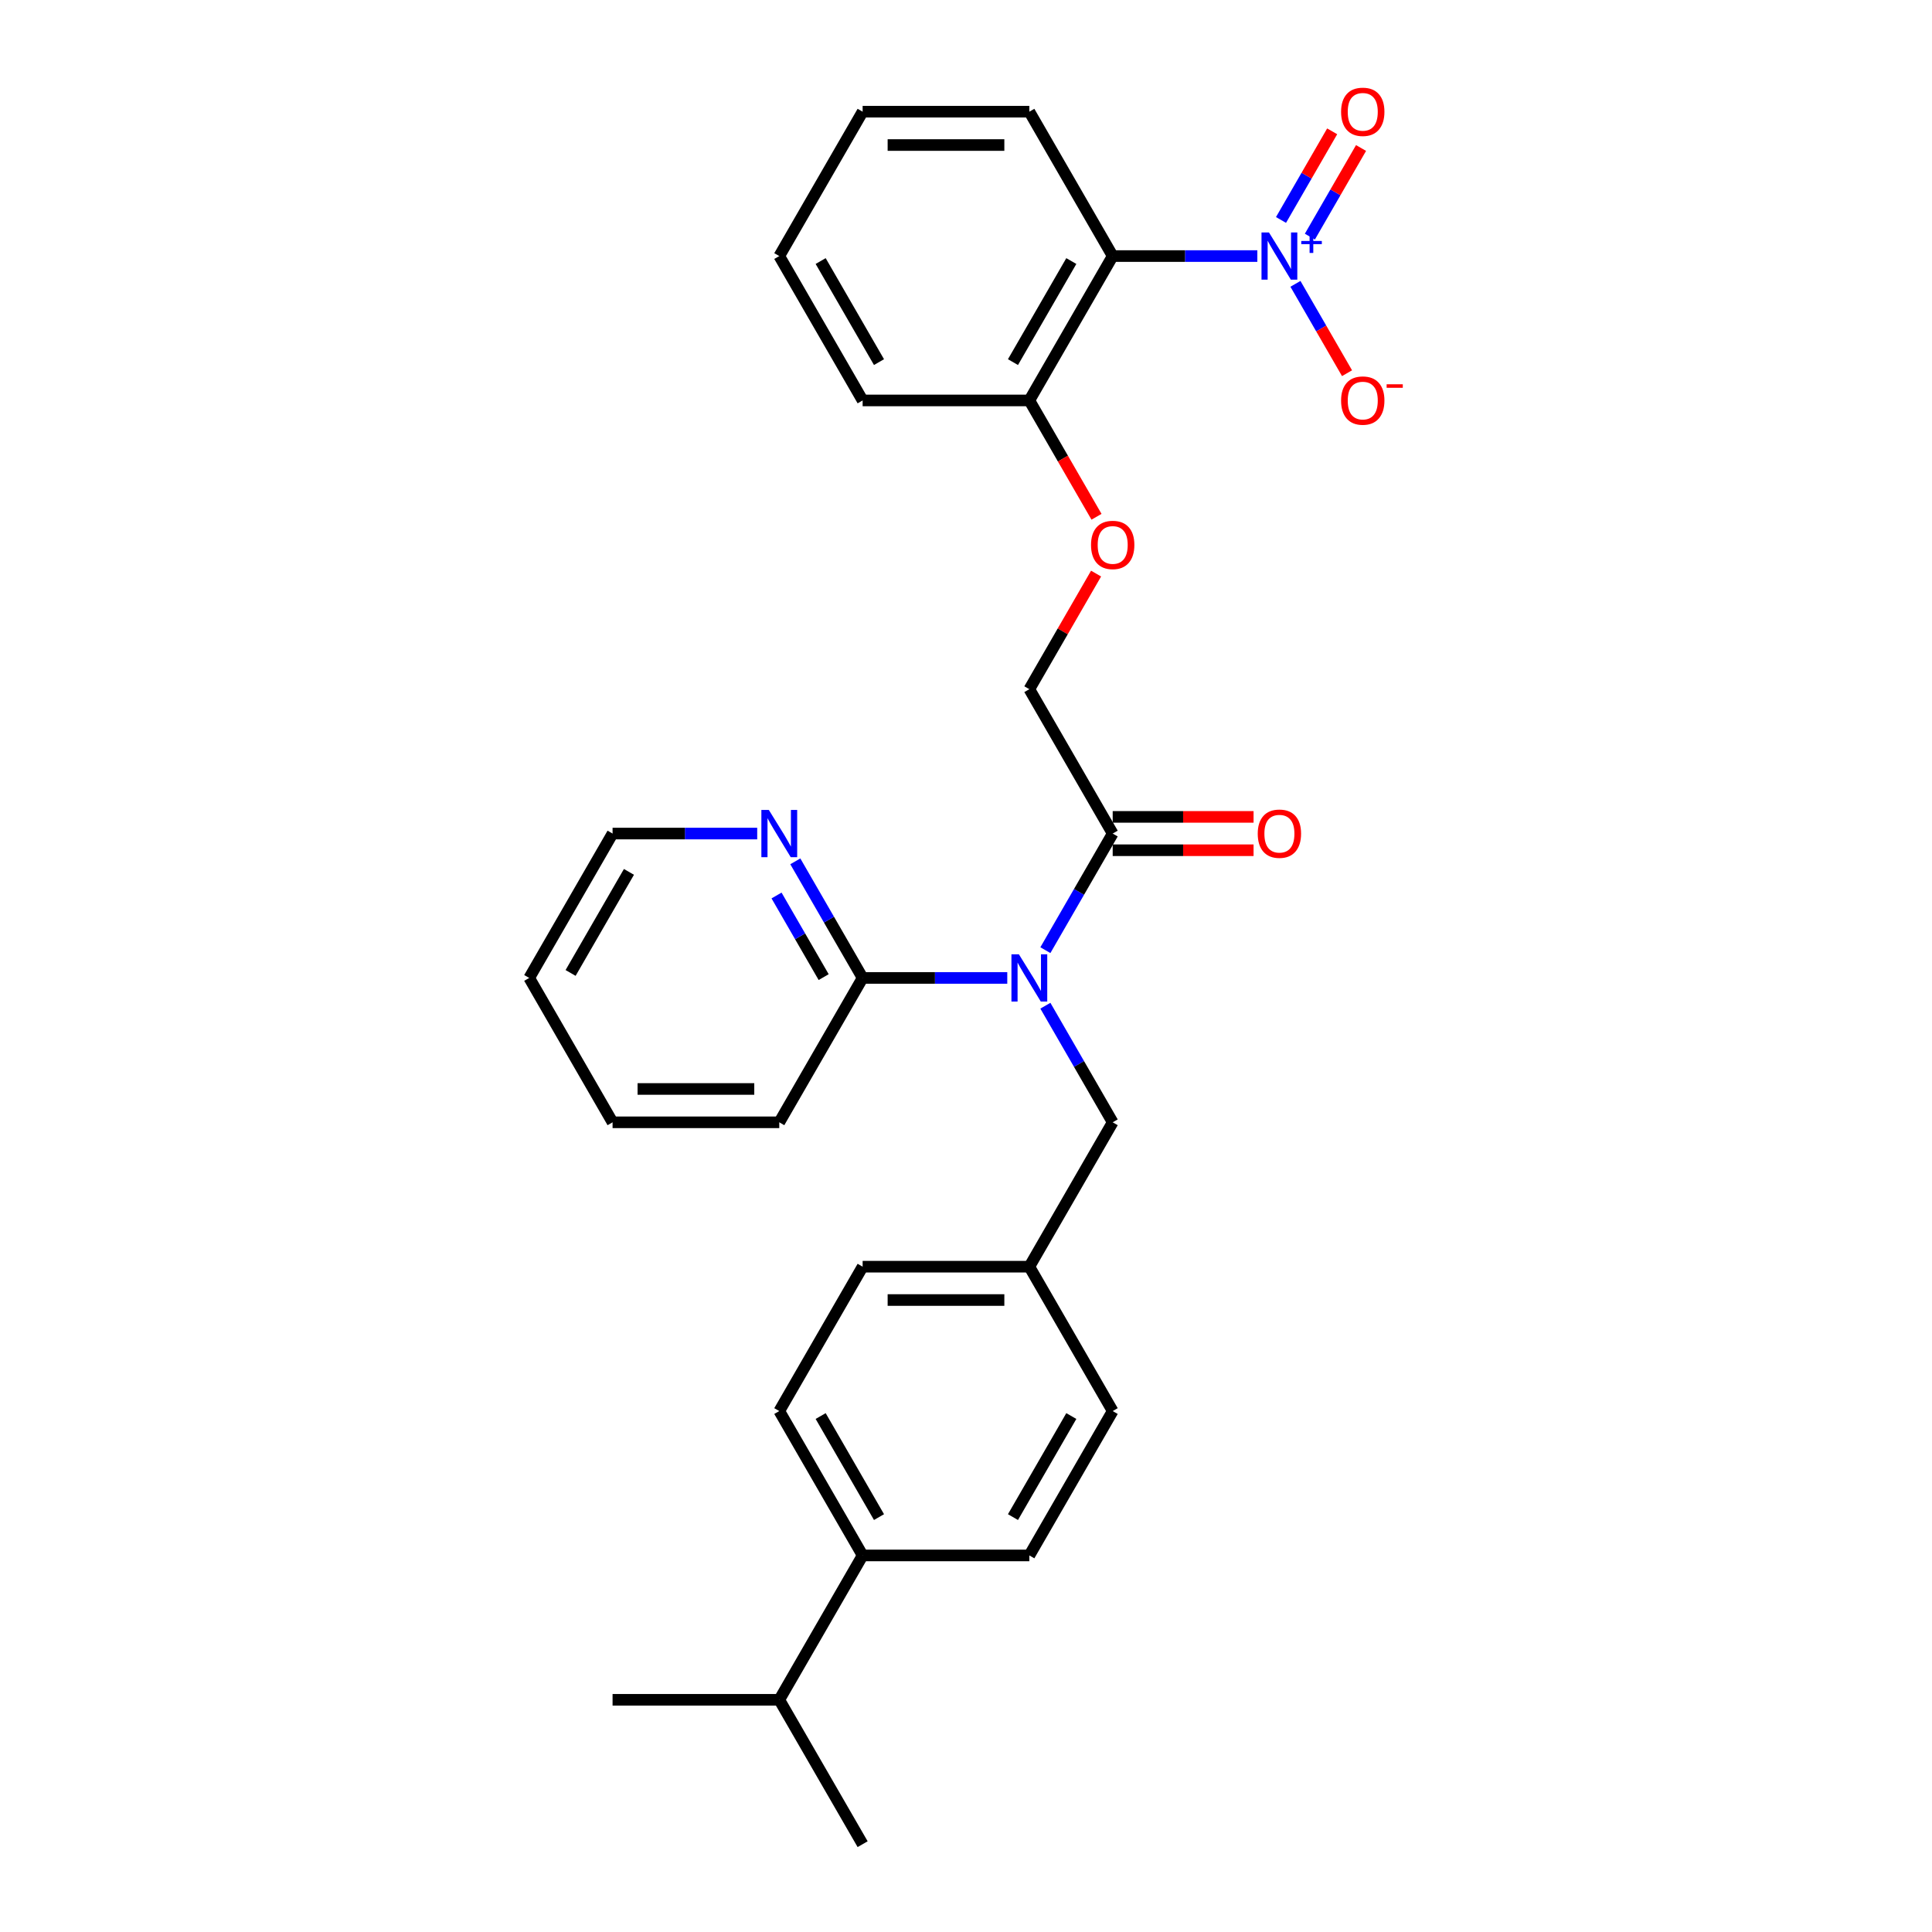 <?xml version='1.0' encoding='iso-8859-1'?>
<svg version='1.1' baseProfile='full'
              xmlns='http://www.w3.org/2000/svg'
                      xmlns:rdkit='http://www.rdkit.org/xml'
                      xmlns:xlink='http://www.w3.org/1999/xlink'
                  xml:space='preserve'
width='1000px' height='1000px' viewBox='0 0 1000 1000'>
<!-- END OF HEADER -->
<rect style='opacity:1.0;fill:#FFFFFF;stroke:none' width='1000' height='1000' x='0' y='0'> </rect>
<path class='bond-1' d='M 650.794,132.539 L 613.362,132.539' style='fill:none;fill-rule:evenodd;stroke:#0000FF;stroke-width:6px;stroke-linecap:butt;stroke-linejoin:miter;stroke-opacity:1' />
<path class='bond-1' d='M 613.362,132.539 L 575.93,132.539' style='fill:none;fill-rule:evenodd;stroke:#000000;stroke-width:6px;stroke-linecap:butt;stroke-linejoin:miter;stroke-opacity:1' />
<path class='bond-4' d='M 670.518,146.915 L 683.87,170.041' style='fill:none;fill-rule:evenodd;stroke:#0000FF;stroke-width:6px;stroke-linecap:butt;stroke-linejoin:miter;stroke-opacity:1' />
<path class='bond-4' d='M 683.87,170.041 L 697.222,193.168' style='fill:none;fill-rule:evenodd;stroke:#FF0000;stroke-width:6px;stroke-linecap:butt;stroke-linejoin:miter;stroke-opacity:1' />
<path class='bond-7' d='M 677.991,122.478 L 691.233,99.541' style='fill:none;fill-rule:evenodd;stroke:#0000FF;stroke-width:6px;stroke-linecap:butt;stroke-linejoin:miter;stroke-opacity:1' />
<path class='bond-7' d='M 691.233,99.541 L 704.476,76.604' style='fill:none;fill-rule:evenodd;stroke:#FF0000;stroke-width:6px;stroke-linecap:butt;stroke-linejoin:miter;stroke-opacity:1' />
<path class='bond-7' d='M 663.045,113.849 L 676.288,90.912' style='fill:none;fill-rule:evenodd;stroke:#0000FF;stroke-width:6px;stroke-linecap:butt;stroke-linejoin:miter;stroke-opacity:1' />
<path class='bond-7' d='M 676.288,90.912 L 689.531,67.975' style='fill:none;fill-rule:evenodd;stroke:#FF0000;stroke-width:6px;stroke-linecap:butt;stroke-linejoin:miter;stroke-opacity:1' />
<path class='bond-0' d='M 541.086,491.803 L 558.508,461.626' style='fill:none;fill-rule:evenodd;stroke:#0000FF;stroke-width:6px;stroke-linecap:butt;stroke-linejoin:miter;stroke-opacity:1' />
<path class='bond-0' d='M 558.508,461.626 L 575.93,431.45' style='fill:none;fill-rule:evenodd;stroke:#000000;stroke-width:6px;stroke-linecap:butt;stroke-linejoin:miter;stroke-opacity:1' />
<path class='bond-3' d='M 521.361,506.178 L 483.929,506.178' style='fill:none;fill-rule:evenodd;stroke:#0000FF;stroke-width:6px;stroke-linecap:butt;stroke-linejoin:miter;stroke-opacity:1' />
<path class='bond-3' d='M 483.929,506.178 L 446.497,506.178' style='fill:none;fill-rule:evenodd;stroke:#000000;stroke-width:6px;stroke-linecap:butt;stroke-linejoin:miter;stroke-opacity:1' />
<path class='bond-6' d='M 541.086,520.554 L 558.508,550.73' style='fill:none;fill-rule:evenodd;stroke:#0000FF;stroke-width:6px;stroke-linecap:butt;stroke-linejoin:miter;stroke-opacity:1' />
<path class='bond-6' d='M 558.508,550.73 L 575.93,580.906' style='fill:none;fill-rule:evenodd;stroke:#000000;stroke-width:6px;stroke-linecap:butt;stroke-linejoin:miter;stroke-opacity:1' />
<path class='bond-5' d='M 575.93,132.539 L 532.786,207.267' style='fill:none;fill-rule:evenodd;stroke:#000000;stroke-width:6px;stroke-linecap:butt;stroke-linejoin:miter;stroke-opacity:1' />
<path class='bond-5' d='M 554.513,135.119 L 524.312,187.429' style='fill:none;fill-rule:evenodd;stroke:#000000;stroke-width:6px;stroke-linecap:butt;stroke-linejoin:miter;stroke-opacity:1' />
<path class='bond-19' d='M 575.93,132.539 L 532.786,57.811' style='fill:none;fill-rule:evenodd;stroke:#000000;stroke-width:6px;stroke-linecap:butt;stroke-linejoin:miter;stroke-opacity:1' />
<path class='bond-2' d='M 575.93,431.45 L 532.786,356.723' style='fill:none;fill-rule:evenodd;stroke:#000000;stroke-width:6px;stroke-linecap:butt;stroke-linejoin:miter;stroke-opacity:1' />
<path class='bond-11' d='M 575.93,440.079 L 612.387,440.079' style='fill:none;fill-rule:evenodd;stroke:#000000;stroke-width:6px;stroke-linecap:butt;stroke-linejoin:miter;stroke-opacity:1' />
<path class='bond-11' d='M 612.387,440.079 L 648.844,440.079' style='fill:none;fill-rule:evenodd;stroke:#FF0000;stroke-width:6px;stroke-linecap:butt;stroke-linejoin:miter;stroke-opacity:1' />
<path class='bond-11' d='M 575.93,422.822 L 612.387,422.822' style='fill:none;fill-rule:evenodd;stroke:#000000;stroke-width:6px;stroke-linecap:butt;stroke-linejoin:miter;stroke-opacity:1' />
<path class='bond-11' d='M 612.387,422.822 L 648.844,422.822' style='fill:none;fill-rule:evenodd;stroke:#FF0000;stroke-width:6px;stroke-linecap:butt;stroke-linejoin:miter;stroke-opacity:1' />
<path class='bond-8' d='M 446.497,506.178 L 429.075,476.002' style='fill:none;fill-rule:evenodd;stroke:#000000;stroke-width:6px;stroke-linecap:butt;stroke-linejoin:miter;stroke-opacity:1' />
<path class='bond-8' d='M 429.075,476.002 L 411.653,445.826' style='fill:none;fill-rule:evenodd;stroke:#0000FF;stroke-width:6px;stroke-linecap:butt;stroke-linejoin:miter;stroke-opacity:1' />
<path class='bond-8' d='M 426.325,505.754 L 414.13,484.631' style='fill:none;fill-rule:evenodd;stroke:#000000;stroke-width:6px;stroke-linecap:butt;stroke-linejoin:miter;stroke-opacity:1' />
<path class='bond-8' d='M 414.13,484.631 L 401.934,463.508' style='fill:none;fill-rule:evenodd;stroke:#0000FF;stroke-width:6px;stroke-linecap:butt;stroke-linejoin:miter;stroke-opacity:1' />
<path class='bond-20' d='M 446.497,506.178 L 403.353,580.906' style='fill:none;fill-rule:evenodd;stroke:#000000;stroke-width:6px;stroke-linecap:butt;stroke-linejoin:miter;stroke-opacity:1' />
<path class='bond-9' d='M 532.786,207.267 L 550.168,237.374' style='fill:none;fill-rule:evenodd;stroke:#000000;stroke-width:6px;stroke-linecap:butt;stroke-linejoin:miter;stroke-opacity:1' />
<path class='bond-9' d='M 550.168,237.374 L 567.55,267.481' style='fill:none;fill-rule:evenodd;stroke:#FF0000;stroke-width:6px;stroke-linecap:butt;stroke-linejoin:miter;stroke-opacity:1' />
<path class='bond-22' d='M 532.786,207.267 L 446.497,207.267' style='fill:none;fill-rule:evenodd;stroke:#000000;stroke-width:6px;stroke-linecap:butt;stroke-linejoin:miter;stroke-opacity:1' />
<path class='bond-15' d='M 575.93,580.906 L 532.786,655.634' style='fill:none;fill-rule:evenodd;stroke:#000000;stroke-width:6px;stroke-linecap:butt;stroke-linejoin:miter;stroke-opacity:1' />
<path class='bond-21' d='M 391.929,431.45 L 354.497,431.45' style='fill:none;fill-rule:evenodd;stroke:#0000FF;stroke-width:6px;stroke-linecap:butt;stroke-linejoin:miter;stroke-opacity:1' />
<path class='bond-21' d='M 354.497,431.45 L 317.065,431.45' style='fill:none;fill-rule:evenodd;stroke:#000000;stroke-width:6px;stroke-linecap:butt;stroke-linejoin:miter;stroke-opacity:1' />
<path class='bond-10' d='M 567.331,296.888 L 550.058,326.805' style='fill:none;fill-rule:evenodd;stroke:#FF0000;stroke-width:6px;stroke-linecap:butt;stroke-linejoin:miter;stroke-opacity:1' />
<path class='bond-10' d='M 550.058,326.805 L 532.786,356.723' style='fill:none;fill-rule:evenodd;stroke:#000000;stroke-width:6px;stroke-linecap:butt;stroke-linejoin:miter;stroke-opacity:1' />
<path class='bond-12' d='M 446.497,805.09 L 403.353,730.362' style='fill:none;fill-rule:evenodd;stroke:#000000;stroke-width:6px;stroke-linecap:butt;stroke-linejoin:miter;stroke-opacity:1' />
<path class='bond-12' d='M 454.971,785.252 L 424.77,732.942' style='fill:none;fill-rule:evenodd;stroke:#000000;stroke-width:6px;stroke-linecap:butt;stroke-linejoin:miter;stroke-opacity:1' />
<path class='bond-16' d='M 446.497,805.09 L 403.353,879.818' style='fill:none;fill-rule:evenodd;stroke:#000000;stroke-width:6px;stroke-linecap:butt;stroke-linejoin:miter;stroke-opacity:1' />
<path class='bond-30' d='M 446.497,805.09 L 532.786,805.09' style='fill:none;fill-rule:evenodd;stroke:#000000;stroke-width:6px;stroke-linecap:butt;stroke-linejoin:miter;stroke-opacity:1' />
<path class='bond-13' d='M 403.353,730.362 L 446.497,655.634' style='fill:none;fill-rule:evenodd;stroke:#000000;stroke-width:6px;stroke-linecap:butt;stroke-linejoin:miter;stroke-opacity:1' />
<path class='bond-14' d='M 532.786,805.09 L 575.93,730.362' style='fill:none;fill-rule:evenodd;stroke:#000000;stroke-width:6px;stroke-linecap:butt;stroke-linejoin:miter;stroke-opacity:1' />
<path class='bond-14' d='M 524.312,785.252 L 554.513,732.942' style='fill:none;fill-rule:evenodd;stroke:#000000;stroke-width:6px;stroke-linecap:butt;stroke-linejoin:miter;stroke-opacity:1' />
<path class='bond-17' d='M 532.786,655.634 L 575.93,730.362' style='fill:none;fill-rule:evenodd;stroke:#000000;stroke-width:6px;stroke-linecap:butt;stroke-linejoin:miter;stroke-opacity:1' />
<path class='bond-18' d='M 532.786,655.634 L 446.497,655.634' style='fill:none;fill-rule:evenodd;stroke:#000000;stroke-width:6px;stroke-linecap:butt;stroke-linejoin:miter;stroke-opacity:1' />
<path class='bond-18' d='M 519.843,672.892 L 459.441,672.892' style='fill:none;fill-rule:evenodd;stroke:#000000;stroke-width:6px;stroke-linecap:butt;stroke-linejoin:miter;stroke-opacity:1' />
<path class='bond-23' d='M 403.353,879.818 L 317.065,879.818' style='fill:none;fill-rule:evenodd;stroke:#000000;stroke-width:6px;stroke-linecap:butt;stroke-linejoin:miter;stroke-opacity:1' />
<path class='bond-24' d='M 403.353,879.818 L 446.497,954.545' style='fill:none;fill-rule:evenodd;stroke:#000000;stroke-width:6px;stroke-linecap:butt;stroke-linejoin:miter;stroke-opacity:1' />
<path class='bond-25' d='M 532.786,57.811 L 446.497,57.811' style='fill:none;fill-rule:evenodd;stroke:#000000;stroke-width:6px;stroke-linecap:butt;stroke-linejoin:miter;stroke-opacity:1' />
<path class='bond-25' d='M 519.843,75.069 L 459.441,75.069' style='fill:none;fill-rule:evenodd;stroke:#000000;stroke-width:6px;stroke-linecap:butt;stroke-linejoin:miter;stroke-opacity:1' />
<path class='bond-26' d='M 403.353,580.906 L 317.065,580.906' style='fill:none;fill-rule:evenodd;stroke:#000000;stroke-width:6px;stroke-linecap:butt;stroke-linejoin:miter;stroke-opacity:1' />
<path class='bond-26' d='M 390.41,563.648 L 330.008,563.648' style='fill:none;fill-rule:evenodd;stroke:#000000;stroke-width:6px;stroke-linecap:butt;stroke-linejoin:miter;stroke-opacity:1' />
<path class='bond-31' d='M 317.065,431.45 L 273.921,506.178' style='fill:none;fill-rule:evenodd;stroke:#000000;stroke-width:6px;stroke-linecap:butt;stroke-linejoin:miter;stroke-opacity:1' />
<path class='bond-31' d='M 325.539,451.288 L 295.338,503.598' style='fill:none;fill-rule:evenodd;stroke:#000000;stroke-width:6px;stroke-linecap:butt;stroke-linejoin:miter;stroke-opacity:1' />
<path class='bond-29' d='M 446.497,207.267 L 403.353,132.539' style='fill:none;fill-rule:evenodd;stroke:#000000;stroke-width:6px;stroke-linecap:butt;stroke-linejoin:miter;stroke-opacity:1' />
<path class='bond-29' d='M 454.971,187.429 L 424.77,135.119' style='fill:none;fill-rule:evenodd;stroke:#000000;stroke-width:6px;stroke-linecap:butt;stroke-linejoin:miter;stroke-opacity:1' />
<path class='bond-28' d='M 446.497,57.811 L 403.353,132.539' style='fill:none;fill-rule:evenodd;stroke:#000000;stroke-width:6px;stroke-linecap:butt;stroke-linejoin:miter;stroke-opacity:1' />
<path class='bond-27' d='M 317.065,580.906 L 273.921,506.178' style='fill:none;fill-rule:evenodd;stroke:#000000;stroke-width:6px;stroke-linecap:butt;stroke-linejoin:miter;stroke-opacity:1' />
<path  class='atom-0' d='M 656.817 120.32
L 664.824 133.264
Q 665.618 134.541, 666.895 136.853
Q 668.172 139.166, 668.241 139.304
L 668.241 120.32
L 671.486 120.32
L 671.486 144.757
L 668.138 144.757
L 659.543 130.606
Q 658.542 128.949, 657.472 127.051
Q 656.437 125.153, 656.126 124.566
L 656.126 144.757
L 652.951 144.757
L 652.951 120.32
L 656.817 120.32
' fill='#0000FF'/>
<path  class='atom-0' d='M 673.536 124.725
L 677.841 124.725
L 677.841 120.192
L 679.755 120.192
L 679.755 124.725
L 684.174 124.725
L 684.174 126.365
L 679.755 126.365
L 679.755 130.922
L 677.841 130.922
L 677.841 126.365
L 673.536 126.365
L 673.536 124.725
' fill='#0000FF'/>
<path  class='atom-1' d='M 527.384 493.96
L 535.392 506.903
Q 536.186 508.18, 537.463 510.493
Q 538.74 512.805, 538.809 512.943
L 538.809 493.96
L 542.053 493.96
L 542.053 518.397
L 538.705 518.397
L 530.111 504.245
Q 529.11 502.589, 528.04 500.69
Q 527.004 498.792, 526.694 498.205
L 526.694 518.397
L 523.518 518.397
L 523.518 493.96
L 527.384 493.96
' fill='#0000FF'/>
<path  class='atom-5' d='M 694.145 207.336
Q 694.145 201.468, 697.044 198.189
Q 699.943 194.91, 705.362 194.91
Q 710.781 194.91, 713.681 198.189
Q 716.58 201.468, 716.58 207.336
Q 716.58 213.272, 713.646 216.655
Q 710.712 220.003, 705.362 220.003
Q 699.978 220.003, 697.044 216.655
Q 694.145 213.307, 694.145 207.336
M 705.362 217.242
Q 709.09 217.242, 711.092 214.757
Q 713.128 212.237, 713.128 207.336
Q 713.128 202.538, 711.092 200.122
Q 709.09 197.672, 705.362 197.672
Q 701.635 197.672, 699.598 200.088
Q 697.596 202.504, 697.596 207.336
Q 697.596 212.271, 699.598 214.757
Q 701.635 217.242, 705.362 217.242
' fill='#FF0000'/>
<path  class='atom-5' d='M 717.719 198.899
L 726.079 198.899
L 726.079 200.721
L 717.719 200.721
L 717.719 198.899
' fill='#FF0000'/>
<path  class='atom-8' d='M 694.145 57.88
Q 694.145 52.013, 697.044 48.733
Q 699.943 45.455, 705.362 45.455
Q 710.781 45.455, 713.681 48.733
Q 716.58 52.013, 716.58 57.88
Q 716.58 63.817, 713.646 67.199
Q 710.712 70.547, 705.362 70.547
Q 699.978 70.547, 697.044 67.199
Q 694.145 63.851, 694.145 57.88
M 705.362 67.786
Q 709.09 67.786, 711.092 65.301
Q 713.128 62.781, 713.128 57.88
Q 713.128 53.082, 711.092 50.666
Q 709.09 48.216, 705.362 48.216
Q 701.635 48.216, 699.598 50.632
Q 697.596 53.048, 697.596 57.88
Q 697.596 62.816, 699.598 65.301
Q 701.635 67.786, 705.362 67.786
' fill='#FF0000'/>
<path  class='atom-9' d='M 397.952 419.232
L 405.959 432.175
Q 406.753 433.452, 408.03 435.765
Q 409.307 438.077, 409.376 438.215
L 409.376 419.232
L 412.621 419.232
L 412.621 443.669
L 409.273 443.669
L 400.678 429.518
Q 399.677 427.861, 398.607 425.962
Q 397.572 424.064, 397.261 423.477
L 397.261 443.669
L 394.086 443.669
L 394.086 419.232
L 397.952 419.232
' fill='#0000FF'/>
<path  class='atom-10' d='M 564.712 282.064
Q 564.712 276.196, 567.612 272.917
Q 570.511 269.638, 575.93 269.638
Q 581.349 269.638, 584.248 272.917
Q 587.147 276.196, 587.147 282.064
Q 587.147 288, 584.214 291.383
Q 581.28 294.731, 575.93 294.731
Q 570.546 294.731, 567.612 291.383
Q 564.712 288.035, 564.712 282.064
M 575.93 291.97
Q 579.658 291.97, 581.659 289.484
Q 583.696 286.965, 583.696 282.064
Q 583.696 277.266, 581.659 274.85
Q 579.658 272.399, 575.93 272.399
Q 572.202 272.399, 570.166 274.815
Q 568.164 277.232, 568.164 282.064
Q 568.164 286.999, 570.166 289.484
Q 572.202 291.97, 575.93 291.97
' fill='#FF0000'/>
<path  class='atom-12' d='M 651.001 431.519
Q 651.001 425.652, 653.9 422.373
Q 656.799 419.094, 662.218 419.094
Q 667.637 419.094, 670.536 422.373
Q 673.436 425.652, 673.436 431.519
Q 673.436 437.456, 670.502 440.839
Q 667.568 444.187, 662.218 444.187
Q 656.834 444.187, 653.9 440.839
Q 651.001 437.491, 651.001 431.519
M 662.218 441.425
Q 665.946 441.425, 667.948 438.94
Q 669.984 436.421, 669.984 431.519
Q 669.984 426.722, 667.948 424.306
Q 665.946 421.855, 662.218 421.855
Q 658.491 421.855, 656.454 424.271
Q 654.452 426.687, 654.452 431.519
Q 654.452 436.455, 656.454 438.94
Q 658.491 441.425, 662.218 441.425
' fill='#FF0000'/>
</svg>
